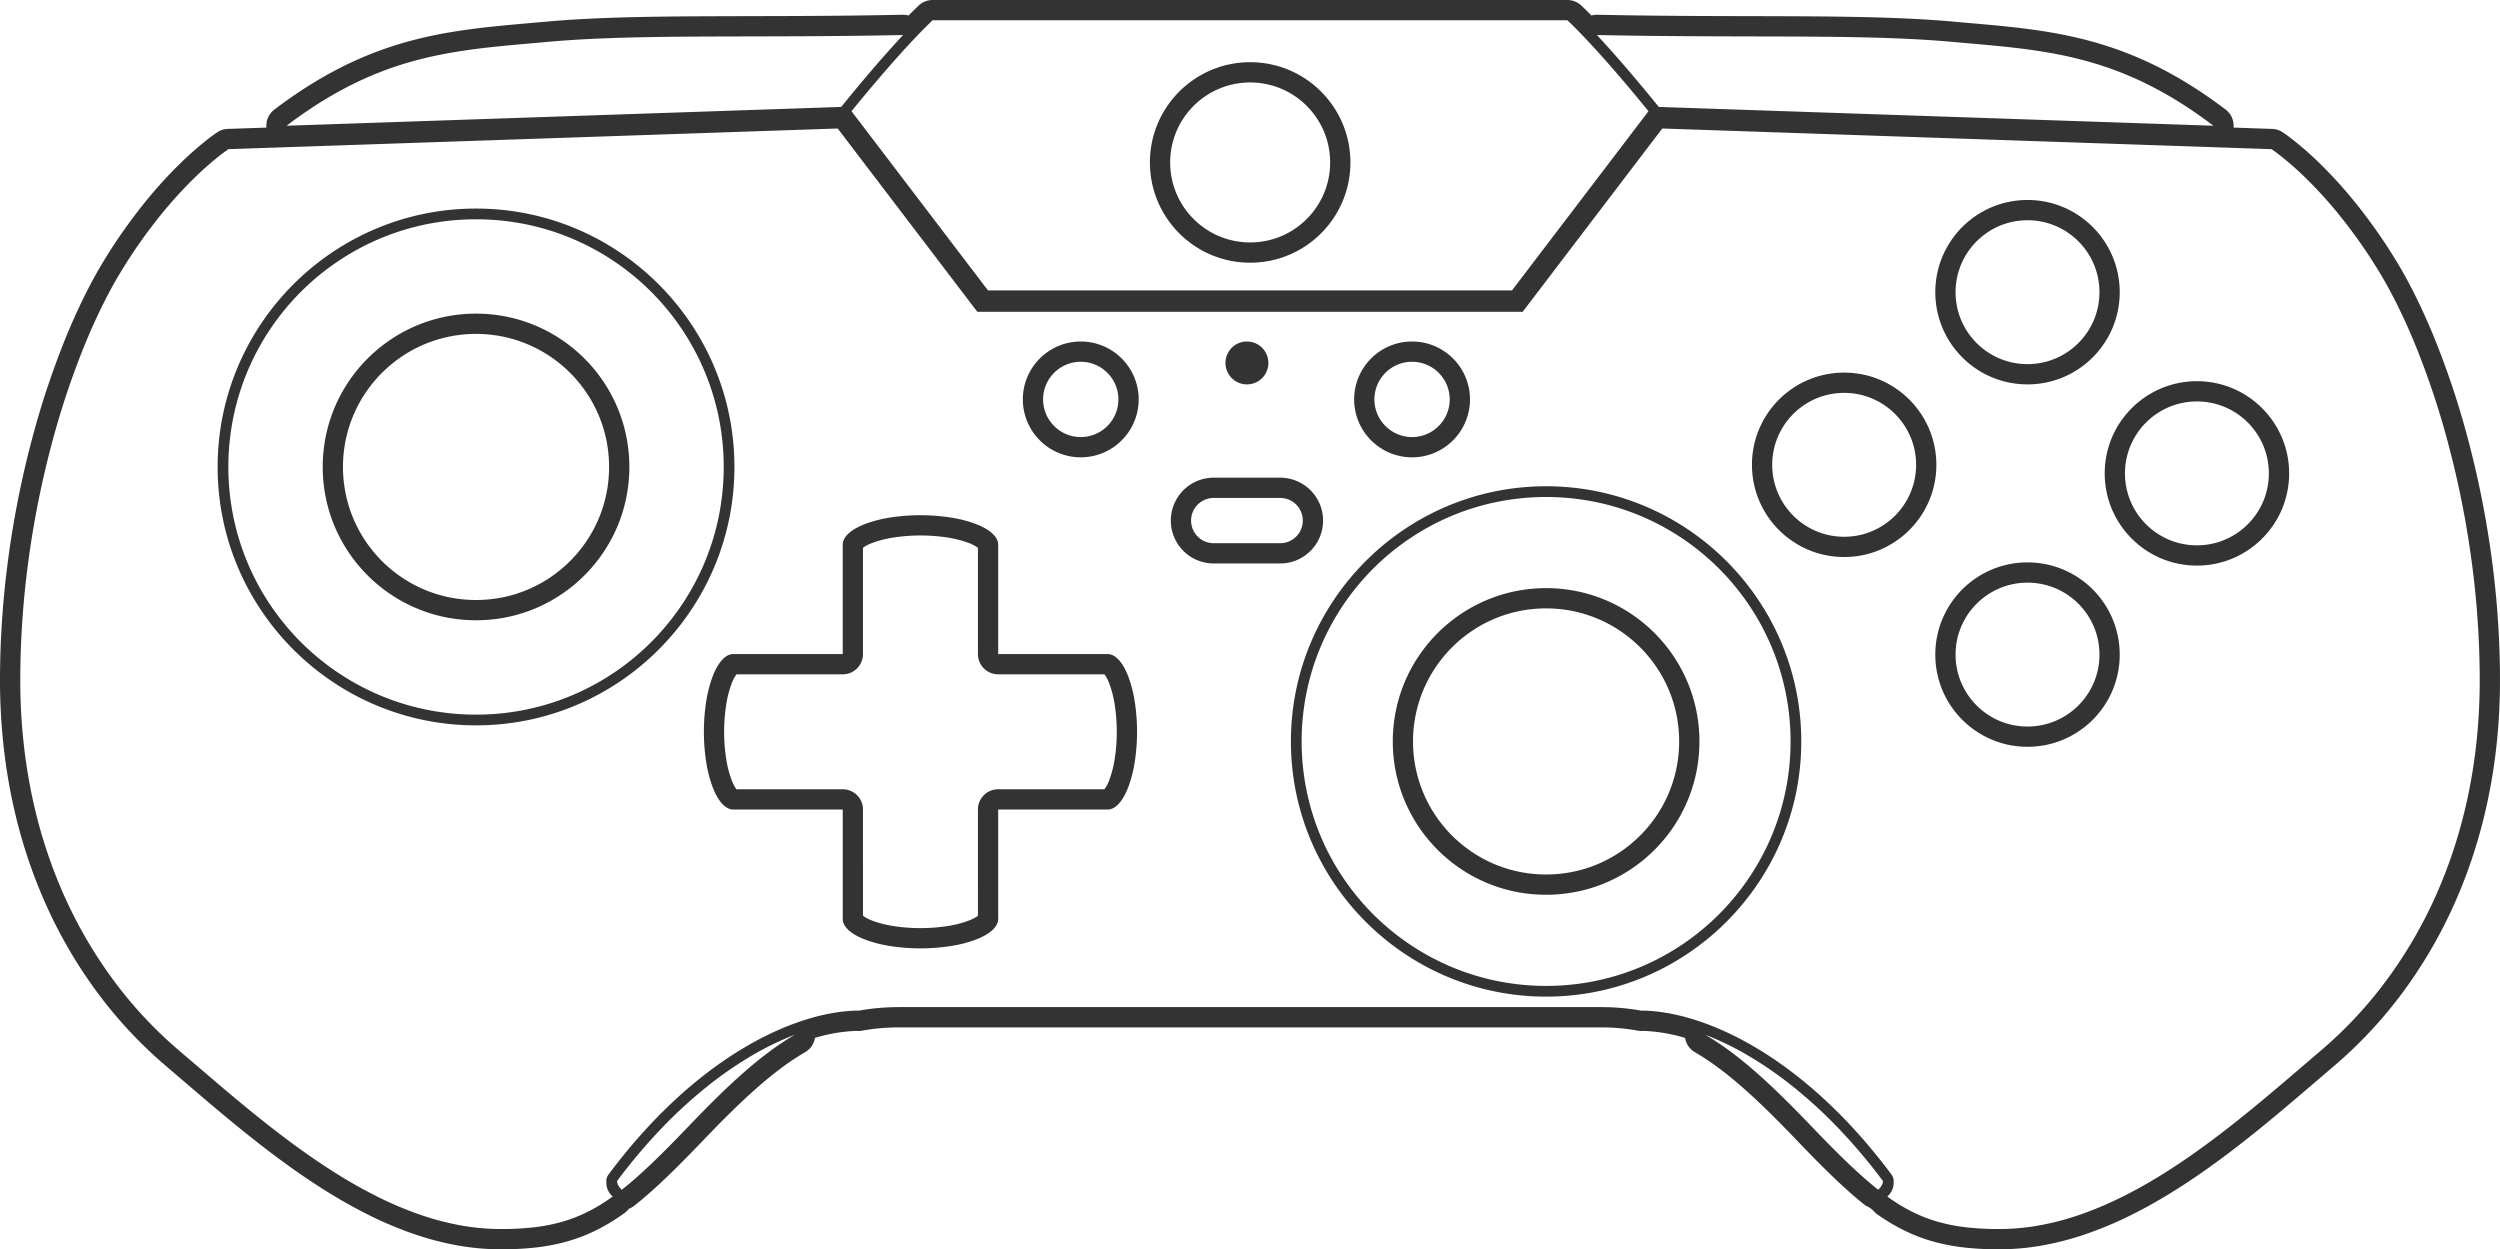 <svg viewBox="0 0 2466.909 1232.77" height="1232.77" width="2466.909" xmlns="http://www.w3.org/2000/svg">
  <path fill="#333" transform="translate(20 20)" d="M1952.9,1192.769a224.714,224.714,0,0,0,41.51-3.98,274.289,274.289,0,0,0,40.668-11.109,356.736,356.736,0,0,0,39.676-16.987c12.464-6.216,25.428-13.488,38.532-21.614,22.578-14,46.469-31.049,73.038-52.112,23.337-18.5,45.3-37.322,66.549-55.523l.7-.6c6.043-5.179,11.5-9.849,17.021-14.55a414.36,414.36,0,0,0,61.134-64.773,444.906,444.906,0,0,0,49.712-83,472.467,472.467,0,0,0,19.035-48.166,498.845,498.845,0,0,0,14.334-52.518,534.585,534.585,0,0,0,9.016-56.8,582.273,582.273,0,0,0,3.082-61.02,889.313,889.313,0,0,0-8.6-120.8A931.5,931.5,0,0,0,2395.852,417.9a809.529,809.529,0,0,0-31.813-95.83c-5.755-14.161-11.814-27.7-18.009-40.241-6.082-12.313-12.36-23.794-18.661-34.124a512.17,512.17,0,0,0-38.672-55.088,425.053,425.053,0,0,0-33.961-37.4,308.18,308.18,0,0,0-24.13-21.287c-5.589-4.389-8.824-6.514-9.175-6.742l-.006,0L1620.278,106.8,1482.505,287.684H944.4L806.632,106.8,205.483,127.187c-.145.1-3.628,2.385-9.179,6.745a308.47,308.47,0,0,0-24.13,21.287,425.079,425.079,0,0,0-33.961,37.4,512.554,512.554,0,0,0-38.672,55.088c-6.29,10.31-12.568,21.792-18.661,34.124-6.205,12.562-12.264,26.1-18.009,40.241A809.556,809.556,0,0,0,31.058,417.9,931.9,931.9,0,0,0,8.6,529.211,889.5,889.5,0,0,0,0,650.01a582.408,582.408,0,0,0,3.083,61.02,534.427,534.427,0,0,0,9.015,56.8,498.948,498.948,0,0,0,14.333,52.518,473.058,473.058,0,0,0,19.035,48.166,444.928,444.928,0,0,0,49.712,83,414.344,414.344,0,0,0,61.133,64.773c5.547,4.719,10.77,9.192,17.021,14.55l.719.616c21.25,18.205,43.222,37.03,66.534,55.51,26.575,21.068,50.466,38.114,73.038,52.112,13.1,8.127,26.068,15.4,38.533,21.614a356.731,356.731,0,0,0,39.675,16.987,274.319,274.319,0,0,0,40.668,11.109,224.713,224.713,0,0,0,41.509,3.98,283.184,283.184,0,0,0,32.566-1.682,173.055,173.055,0,0,0,28.069-5.471c17.326-4.966,33.182-12.857,49.9-24.837-6.243-6.164-6.243-11.282-6.243-15.394a10.642,10.642,0,0,1,2.1-6.324c87.271-117.007,183.63-160.317,244.708-161.834h.077a10.39,10.39,0,0,1,1.9.138c6.379-1.192,13.046-2.1,19.814-2.7s13.869-.9,21.085-.9h690.945c7.216,0,14.31.3,21.085.9,6.743.593,13.409,1.5,19.817,2.7a10.365,10.365,0,0,1,1.895-.139h.078c61.078,1.517,157.437,44.828,244.708,161.834a10.631,10.631,0,0,1,2.1,6.326c0,4.111,0,9.227-6.244,15.391,16.721,11.98,32.578,19.872,49.9,24.837a172.969,172.969,0,0,0,28.069,5.471,283.151,283.151,0,0,0,32.565,1.682M1505.627,459.822c138.846,0,251.806,112.96,251.806,251.807s-112.96,251.806-251.806,251.806S1253.82,850.475,1253.82,711.629s112.96-251.807,251.807-251.807M703.126,625.4H811.572V518.012h.013c-.008-.175-.013-.353-.013-.529,0-3.927,2.028-7.738,6.028-11.325,3.863-3.465,9.394-6.577,16.439-9.248a125.158,125.158,0,0,1,24.382-6.235,196.076,196.076,0,0,1,59.714,0,125.166,125.166,0,0,1,24.382,6.235c7.044,2.672,12.575,5.784,16.439,9.248,4,3.587,6.028,7.4,6.028,11.325,0,.171,0,.343-.013.529h.013V625.4h107.388v.013c.172-.008.344-.013.528-.013,3.928,0,7.738,2.028,11.326,6.028,3.465,3.864,6.576,9.395,9.248,16.439a125.192,125.192,0,0,1,6.235,24.383,196.079,196.079,0,0,1,0,59.714,125.191,125.191,0,0,1-6.235,24.382c-2.672,7.045-5.784,12.575-9.248,16.438-3.587,4-7.4,6.028-11.326,6.028-.165,0-.337,0-.528-.012v.012H964.984V887.258h-.013c-.182,3.871-2.337,7.619-6.4,11.14-3.936,3.406-9.49,6.46-16.509,9.078a126.459,126.459,0,0,1-24.225,6.11,196.247,196.247,0,0,1-59.108,0,126.475,126.475,0,0,1-24.226-6.11c-7.019-2.618-12.573-5.672-16.509-9.078-4.068-3.521-6.223-7.269-6.4-11.14h-.013V778.812H703.126V778.8c-3.871-.182-7.619-2.337-11.14-6.405-3.406-3.935-6.46-9.489-9.078-16.509a126.451,126.451,0,0,1-6.11-24.225,196.251,196.251,0,0,1,0-59.109,126.446,126.446,0,0,1,6.11-24.225c2.618-7.019,5.672-12.574,9.078-16.509,3.521-4.068,7.268-6.222,11.14-6.4V625.4m1277.546-90.459a91.717,91.717,0,0,1,18.338,1.848,90.916,90.916,0,0,1,46,24.8,91.117,91.117,0,0,1,19.5,28.922,90.58,90.58,0,0,1,5.3,17.081,91.894,91.894,0,0,1,0,36.674,90.492,90.492,0,0,1-13.691,32.535,91.279,91.279,0,0,1-40.033,32.966,90.549,90.549,0,0,1-17.08,5.3,92.26,92.26,0,0,1-36.675,0,90.444,90.444,0,0,1-32.535-13.691,91.247,91.247,0,0,1-32.966-40.032,90.5,90.5,0,0,1-5.3-17.08,91.882,91.882,0,0,1,0-36.674,90.489,90.489,0,0,1,13.69-32.536,91.255,91.255,0,0,1,40.032-32.965,90.633,90.633,0,0,1,17.08-5.3,91.714,91.714,0,0,1,18.338-1.848M449.733,185.8c140.6,0,254.98,114.383,254.98,254.98S590.329,695.758,449.733,695.758s-254.98-114.384-254.98-254.981S309.136,185.8,449.733,185.8m1698.106,170.34a91.688,91.688,0,0,1,18.337,1.848,90.492,90.492,0,0,1,32.536,13.691,91.28,91.28,0,0,1,32.967,40.032,90.514,90.514,0,0,1,5.3,17.08,91.851,91.851,0,0,1,0,36.675A90.429,90.429,0,0,1,2223.288,498a91.239,91.239,0,0,1-40.033,32.966,90.453,90.453,0,0,1-17.08,5.3,92.231,92.231,0,0,1-36.675,0,90.47,90.47,0,0,1-32.535-13.69A91.269,91.269,0,0,1,2064,482.543a90.631,90.631,0,0,1-5.3-17.08,91.851,91.851,0,0,1,0-36.675,90.453,90.453,0,0,1,13.69-32.535,91.259,91.259,0,0,1,40.032-32.966,90.614,90.614,0,0,1,17.079-5.3,91.714,91.714,0,0,1,18.338-1.848m-970.2,95.221h65.6a42.32,42.32,0,1,1,0,84.641h-65.6a42.32,42.32,0,1,1,0-84.641m622.109-103.685a91.706,91.706,0,0,1,18.338,1.848,90.486,90.486,0,0,1,32.535,13.691,91.252,91.252,0,0,1,32.966,40.033,90.63,90.63,0,0,1,5.3,17.08,91.894,91.894,0,0,1,0,36.674,90.5,90.5,0,0,1-13.691,32.535A91.281,91.281,0,0,1,1835.17,522.5a90.531,90.531,0,0,1-17.08,5.3,92.26,92.26,0,0,1-36.675,0,90.441,90.441,0,0,1-32.535-13.691,91.248,91.248,0,0,1-32.966-40.031,90.57,90.57,0,0,1-5.3-17.08,91.882,91.882,0,0,1,0-36.674,90.489,90.489,0,0,1,13.69-32.535,91.254,91.254,0,0,1,40.032-32.967,90.659,90.659,0,0,1,17.08-5.3,91.7,91.7,0,0,1,18.338-1.848m-426.378-30.682a56.863,56.863,0,0,1,31.944,9.758,57.3,57.3,0,0,1,20.7,25.136,57.055,57.055,0,0,1-5.267,54.182,57.3,57.3,0,0,1-25.137,20.7,57.057,57.057,0,0,1-54.182-5.268,57.311,57.311,0,0,1-20.7-25.137A57.057,57.057,0,0,1,1326,342.18a57.3,57.3,0,0,1,25.136-20.7,56.782,56.782,0,0,1,22.239-4.49m-326.925,0a56.861,56.861,0,0,1,31.943,9.758,57.3,57.3,0,0,1,20.7,25.136,57.055,57.055,0,0,1-5.267,54.182,57.3,57.3,0,0,1-25.137,20.7,57.057,57.057,0,0,1-54.182-5.268,57.31,57.31,0,0,1-20.7-25.137,57.058,57.058,0,0,1,5.268-54.182,57.3,57.3,0,0,1,25.137-20.7,56.781,56.781,0,0,1,22.239-4.49m934.223-139.658a91.6,91.6,0,0,1,18.338,1.849,90.462,90.462,0,0,1,32.535,13.69,91.255,91.255,0,0,1,32.966,40.033,90.535,90.535,0,0,1,5.3,17.081,91.893,91.893,0,0,1,0,36.674,90.5,90.5,0,0,1-13.691,32.534,91.258,91.258,0,0,1-40.033,32.967,90.558,90.558,0,0,1-17.08,5.3,92.327,92.327,0,0,1-36.675,0,90.487,90.487,0,0,1-32.535-13.691,91.256,91.256,0,0,1-32.966-40.033,90.543,90.543,0,0,1-5.3-17.079,91.881,91.881,0,0,1,0-36.674,90.489,90.489,0,0,1,13.69-32.536,91.254,91.254,0,0,1,40.032-32.967,90.471,90.471,0,0,1,17.08-5.3,91.6,91.6,0,0,1,18.338-1.849M1210.441,316.991a21.166,21.166,0,0,1,8.237,40.658,21.333,21.333,0,0,1-16.473,0,21.16,21.16,0,0,1,8.237-40.658m622.889,836.994v0c3.118-2.919,4.7-5.81,4.7-8.594a553.961,553.961,0,0,0-43.707-51.821,463.686,463.686,0,0,0-44.747-41.115,375.378,375.378,0,0,0-44.4-30.753,288.991,288.991,0,0,0-42.682-20.73,267.274,267.274,0,0,1,25.028,16.585c8.142,6.034,16.411,12.749,25.281,20.529,8.243,7.231,16.839,15.238,26.275,24.478,8.41,8.233,17.574,17.534,28.014,28.435,14.482,15.121,25.794,26.544,35.6,35.951,11.38,10.919,21.4,19.763,30.643,27.036l0,0m-1239.747,0h0c9.238-7.272,19.262-16.116,30.642-27.036,9.843-9.445,21.154-20.868,35.6-35.949,10.436-10.9,19.6-20.2,28.014-28.435,9.467-9.269,18.062-17.276,26.275-24.478,8.854-7.766,17.123-14.48,25.281-20.528a267.121,267.121,0,0,1,25.028-16.585,289.093,289.093,0,0,0-42.682,20.73,375.457,375.457,0,0,0-44.4,30.752,463.649,463.649,0,0,0-44.745,41.115,553.971,553.971,0,0,0-43.707,51.821c0,2.784,1.581,5.675,4.7,8.593h0m912.045-201.126a242.989,242.989,0,0,0,48.615-4.9,239.9,239.9,0,0,0,86.257-36.3,241.933,241.933,0,0,0,87.4-106.132,240.088,240.088,0,0,0,14.056-45.28,243.606,243.606,0,0,0,0-97.231,239.923,239.923,0,0,0-36.3-86.257,241.915,241.915,0,0,0-106.134-87.4,240.056,240.056,0,0,0-45.28-14.055,244.683,244.683,0,0,0-97.231,0,239.893,239.893,0,0,0-86.256,36.3,241.931,241.931,0,0,0-87.4,106.134,240.071,240.071,0,0,0-14.056,45.281,243.589,243.589,0,0,0,0,97.231,239.91,239.91,0,0,0,36.3,86.256,241.941,241.941,0,0,0,106.133,87.4,239.953,239.953,0,0,0,45.28,14.055,243,243,0,0,0,48.616,4.9m0-392.522a152.423,152.423,0,0,1,30.491,3.074,150.462,150.462,0,0,1,54.1,22.766,151.743,151.743,0,0,1,54.815,66.565,150.5,150.5,0,0,1,8.816,28.4,152.779,152.779,0,0,1,0,60.984,150.443,150.443,0,0,1-22.766,54.1,151.732,151.732,0,0,1-66.565,54.817,150.626,150.626,0,0,1-28.4,8.815,153.469,153.469,0,0,1-60.983,0,150.439,150.439,0,0,1-54.1-22.765,151.762,151.762,0,0,1-54.815-66.566,150.594,150.594,0,0,1-8.815-28.4,152.761,152.761,0,0,1,0-60.984,150.453,150.453,0,0,1,22.765-54.1,151.742,151.742,0,0,1,66.565-54.815,150.565,150.565,0,0,1,28.4-8.816,152.421,152.421,0,0,1,30.492-3.074M449.733,685.178a246.213,246.213,0,0,0,49.255-4.966,243.1,243.1,0,0,0,87.392-36.774,245.126,245.126,0,0,0,88.547-107.529,243.077,243.077,0,0,0,14.24-45.877,246.77,246.77,0,0,0,0-98.511,243.055,243.055,0,0,0-36.774-87.391,245.122,245.122,0,0,0-107.528-88.547,243.193,243.193,0,0,0-45.876-14.24,247.9,247.9,0,0,0-98.51,0,243.028,243.028,0,0,0-87.392,36.774,245.109,245.109,0,0,0-88.548,107.528A243.285,243.285,0,0,0,210.3,391.522a246.816,246.816,0,0,0,0,98.511,243.066,243.066,0,0,0,36.775,87.392A245.1,245.1,0,0,0,354.6,665.971a243.008,243.008,0,0,0,45.877,14.241,246.2,246.2,0,0,0,49.255,4.966m0-395.7a152.458,152.458,0,0,1,30.492,3.074,150.445,150.445,0,0,1,54.1,22.765,151.737,151.737,0,0,1,54.816,66.565,150.53,150.53,0,0,1,8.815,28.4,152.752,152.752,0,0,1,0,60.981,150.427,150.427,0,0,1-22.765,54.1,151.745,151.745,0,0,1-66.565,54.816,150.606,150.606,0,0,1-28.4,8.815,153.472,153.472,0,0,1-60.983,0,150.44,150.44,0,0,1-54.1-22.765,151.756,151.756,0,0,1-54.816-66.566,150.616,150.616,0,0,1-8.815-28.4,152.766,152.766,0,0,1,0-60.981,150.445,150.445,0,0,1,22.765-54.1,151.755,151.755,0,0,1,66.565-54.815,150.6,150.6,0,0,1,28.4-8.816,152.451,152.451,0,0,1,30.492-3.074m1022.291-22.956h0l134.64-176.773c-15.855-19.516-28.823-34.64-36.91-43.89C1553.12,26.84,1538.616,11.41,1526.646,0H900.262c-11.978,11.419-26.481,26.849-43.107,45.861-14.615,16.716-28.139,33.093-36.91,43.889L954.887,266.524l517.137,0M1213.616,41.379a99.68,99.68,0,0,1,19.937,2.01,98.374,98.374,0,0,1,35.372,14.885,99.2,99.2,0,0,1,35.84,43.523,98.426,98.426,0,0,1,5.765,18.569,99.924,99.924,0,0,1,0,39.873,98.406,98.406,0,0,1-14.885,35.372,99.219,99.219,0,0,1-43.524,35.842,98.312,98.312,0,0,1-18.568,5.763,100.293,100.293,0,0,1-39.874,0,98.347,98.347,0,0,1-35.372-14.884,99.226,99.226,0,0,1-35.841-43.524,98.407,98.407,0,0,1-5.764-18.569,99.859,99.859,0,0,1,0-39.873,98.359,98.359,0,0,1,14.885-35.372,99.221,99.221,0,0,1,43.523-35.841,98.392,98.392,0,0,1,18.569-5.764,99.662,99.662,0,0,1,19.937-2.01M2164.1,104.071h0m-1901.295,0L810.059,85.509l1.974-2.43c8.856-10.9,22.491-27.41,37.159-44.182,7.771-8.888,15.154-17.077,21.942-24.343-55.758,1.161-106.864,1.275-151.953,1.375h-.466c-38.143.085-74.171.165-107.018.853-36.435.763-65.354,2.2-91.009,4.512-5.064.457-10.2.908-14.624,1.3l-.487.042c-20.786,1.822-40.419,3.543-60.087,6.209-10.532,1.428-20.129,3-29.34,4.8-10.275,2.015-19.862,4.278-29.306,6.917A332.585,332.585,0,0,0,326.9,63.676c-10.444,5.223-20.992,11.168-31.35,17.67-10.8,6.775-21.813,14.42-32.742,22.723l0,0h0m1901.295,0,0,0c-10.93-8.3-21.946-15.949-32.743-22.723-10.37-6.51-20.918-12.455-31.349-17.67a332.826,332.826,0,0,0-59.942-23.113c-9.447-2.64-19.033-4.9-29.306-6.917-9.223-1.808-18.82-3.38-29.34-4.8-19.652-2.663-39.272-4.383-60.043-6.2l-2.656-.233c-3.612-.317-8.107-.712-12.5-1.109-25.653-2.315-54.572-3.748-91.008-4.512-32.847-.688-68.878-.768-107.026-.853h-.457c-45.089-.1-96.194-.215-151.952-1.376,6.838,7.322,14.221,15.512,21.943,24.343,8.149,9.321,21.211,24.553,37.158,44.184l1.974,2.429L2164.1,104.071m-211.2,1108.7a302.734,302.734,0,0,1-34.86-1.814,192.662,192.662,0,0,1-31.288-6.113c-19.588-5.614-37.395-14.449-56.035-27.8a23.452,23.452,0,0,0-9.759-7.34c-9.76-7.685-20.267-16.949-32.12-28.322-10.007-9.6-21.508-21.215-36.195-36.548-10.272-10.724-19.287-19.877-27.561-27.977-9.172-8.981-17.5-16.744-25.473-23.735-8.454-7.415-16.305-13.792-24-19.5a247.551,247.551,0,0,0-23.169-15.361,19.974,19.974,0,0,1-9.691-14.077,163.783,163.783,0,0,0-40.7-6.94,19.984,19.984,0,0,1-5.894-.216c-5.773-1.078-11.795-1.9-17.9-2.434-6.2-.546-12.7-.822-19.332-.822H867.982c-6.632,0-13.136.277-19.331.822-6.127.54-12.149,1.359-17.894,2.433a20.009,20.009,0,0,1-5.914.214,162.568,162.568,0,0,0-40.675,6.908,19.976,19.976,0,0,1-9.7,14.114,247.4,247.4,0,0,0-23.165,15.358c-7.717,5.721-15.569,12.1-24,19.5-7.937,6.961-16.269,14.724-25.472,23.734-8.28,8.105-17.294,17.258-27.562,27.978-14.645,15.292-26.147,26.9-36.194,36.546-11.853,11.374-22.36,20.638-32.118,28.32a19.98,19.98,0,0,1-5.359,3.019,19.986,19.986,0,0,1-4.4,4.324c-18.636,13.354-36.443,22.189-56.039,27.805a192.8,192.8,0,0,1-31.281,6.112,302.841,302.841,0,0,1-34.864,1.814,244.739,244.739,0,0,1-45.216-4.327,294.381,294.381,0,0,1-43.648-11.913,376.775,376.775,0,0,1-41.912-17.937c-13.016-6.49-26.523-14.066-40.15-22.516-23.23-14.406-47.737-31.886-74.922-53.437-23.607-18.714-45.725-37.663-67.115-55.988l-17.694-15.127a434.4,434.4,0,0,1-64.1-67.9A464.958,464.958,0,0,1,27.3,876.886,493.137,493.137,0,0,1,7.46,826.677,518.959,518.959,0,0,1-7.451,772.046a554.5,554.5,0,0,1-9.356-58.94A602.464,602.464,0,0,1-20,649.983a909.577,909.577,0,0,1,8.791-123.527A951.97,951.97,0,0,1,11.734,412.749a829.592,829.592,0,0,1,32.61-98.208c5.927-14.587,12.187-28.573,18.605-41.567,6.356-12.866,12.923-24.871,19.519-35.683a532.623,532.623,0,0,1,40.191-57.245,445.123,445.123,0,0,1,35.571-39.165A328.784,328.784,0,0,1,183.949,118.2c6.383-5.014,10.4-7.631,10.565-7.741A20,20,0,0,1,204.8,107.2l38.086-1.292a20,20,0,0,1,7.817-17.761c11.4-8.662,22.912-16.65,34.213-23.742,10.9-6.842,22.016-13.106,33.034-18.616A352.346,352.346,0,0,1,381.46,21.3c9.956-2.782,20.044-5.163,30.84-7.281,9.6-1.882,19.581-3.517,30.5-5,20.135-2.729,39.993-4.47,61.017-6.313l15.072-1.334C545.013-.982,574.37-2.44,611.279-3.213c33.034-.692,69.153-.772,107.392-.857,45.468-.1,96.474-.215,152.047-1.372a19.982,19.982,0,0,1,5.823.739q5.2-5.269,9.921-9.773A20,20,0,0,1,900.262-20h626.384a20,20,0,0,1,13.8,5.523q4.721,4.5,9.921,9.774a19.972,19.972,0,0,1,5.824-.74c55.573,1.157,106.579,1.271,151.581,1.371,38.693.086,74.821.166,107.857.858,36.91.773,66.267,2.231,92.387,4.588l13.917,1.234,1.088.094c21.115,1.851,40.963,3.592,61.083,6.318,10.916,1.478,20.894,3.113,30.5,5,10.8,2.117,20.886,4.5,30.842,7.281a352.6,352.6,0,0,1,63.5,24.487c11.01,5.5,22.125,11.769,33.038,18.62,11.295,7.087,22.806,15.074,34.209,23.737a20.007,20.007,0,0,1,7.819,17.763L2222.1,107.2a20,20,0,0,1,10.222,3.22c.412.268,4.168,2.707,10.633,7.785a328.434,328.434,0,0,1,25.722,22.679,445.16,445.16,0,0,1,35.57,39.165,532.292,532.292,0,0,1,40.191,57.245c6.609,10.836,13.176,22.841,19.52,35.683,6.407,12.97,12.668,26.956,18.606,41.568a829.62,829.62,0,0,1,32.61,98.208,951.534,951.534,0,0,1,22.94,113.707,909.381,909.381,0,0,1,8.791,123.526,602.372,602.372,0,0,1-3.19,63.124,554.741,554.741,0,0,1-9.356,58.94,518.954,518.954,0,0,1-14.912,54.631,492.573,492.573,0,0,1-19.845,50.213,464.981,464.981,0,0,1-51.954,86.734,434.4,434.4,0,0,1-64.095,67.9l-16.965,14.5c-22.1,18.938-44.216,37.882-67.844,56.613-27.177,21.545-51.684,39.024-74.921,53.436-13.628,8.451-27.136,16.027-40.148,22.516a376.756,376.756,0,0,1-41.916,17.938,294.345,294.345,0,0,1-43.646,11.913A244.769,244.769,0,0,1,1952.9,1212.769ZM831.572,883.609a36.451,36.451,0,0,0,9.915,5.128,106.621,106.621,0,0,0,20.367,5.1,176.291,176.291,0,0,0,52.846,0,106.6,106.6,0,0,0,20.367-5.1c5.546-2.068,8.491-3.942,9.925-5.064l-.009-104.863a20,20,0,0,1,20-20h104.811a36.086,36.086,0,0,0,4.98-9.56,105.326,105.326,0,0,0,5.188-20.457,176.108,176.108,0,0,0,0-53.378,105.317,105.317,0,0,0-5.188-20.459,37.221,37.221,0,0,0-4.924-9.558H964.982a20,20,0,0,1-20-20V520.589a36.088,36.088,0,0,0-9.559-4.98,105.325,105.325,0,0,0-20.457-5.188,176.11,176.11,0,0,0-53.378,0,105.3,105.3,0,0,0-20.457,5.188,37.2,37.2,0,0,0-9.56,4.924V625.4a20,20,0,0,1-20,20h-104.8a36.453,36.453,0,0,0-5.127,9.916,106.582,106.582,0,0,0-5.1,20.367,176.288,176.288,0,0,0,0,52.848,106.607,106.607,0,0,0,5.1,20.366c2.069,5.548,3.942,8.492,5.064,9.926l104.863-.01a20,20,0,0,1,20,20Zm674.055-303.276A132.367,132.367,0,0,0,1479.145,583a130.448,130.448,0,0,0-46.911,19.743,131.741,131.741,0,0,0-47.593,57.785A130.523,130.523,0,0,0,1377,685.147a132.768,132.768,0,0,0,0,52.964,130.446,130.446,0,0,0,19.743,46.912,131.741,131.741,0,0,0,57.784,47.593,130.568,130.568,0,0,0,24.618,7.641,133.389,133.389,0,0,0,52.962,0,130.449,130.449,0,0,0,46.914-19.743,131.766,131.766,0,0,0,47.592-57.786,130.514,130.514,0,0,0,7.642-24.617,132.78,132.78,0,0,0,0-52.964,130.451,130.451,0,0,0-19.744-46.912,131.736,131.736,0,0,0-57.785-47.592A130.485,130.485,0,0,0,1532.109,583,132.368,132.368,0,0,0,1505.627,580.333Zm475.046-25.391a71.671,71.671,0,0,0-14.33,1.442A70.494,70.494,0,0,0,1941,567.053a71.248,71.248,0,0,0-25.742,31.252,70.56,70.56,0,0,0-4.128,13.3,71.882,71.882,0,0,0,0,28.655,70.485,70.485,0,0,0,10.67,25.35,71.489,71.489,0,0,0,19.2,19.2,70.439,70.439,0,0,0,25.345,10.669,72.164,72.164,0,0,0,28.659,0,70.449,70.449,0,0,0,25.349-10.67,71.242,71.242,0,0,0,25.744-31.253,70.59,70.59,0,0,0,4.128-13.3,71.9,71.9,0,0,0,0-28.653,70.509,70.509,0,0,0-10.668-25.347,71.255,71.255,0,0,0-31.253-25.743,70.577,70.577,0,0,0-13.3-4.129A71.663,71.663,0,0,0,1980.673,554.942ZM449.733,309.482a132.4,132.4,0,0,0-26.483,2.668,130.456,130.456,0,0,0-46.911,19.744,131.734,131.734,0,0,0-47.592,57.784,130.637,130.637,0,0,0-7.642,24.62,132.77,132.77,0,0,0,0,52.961,130.426,130.426,0,0,0,19.744,46.914,131.749,131.749,0,0,0,57.784,47.592,130.6,130.6,0,0,0,24.619,7.641,133.4,133.4,0,0,0,52.962,0,130.439,130.439,0,0,0,46.913-19.744,131.759,131.759,0,0,0,47.592-57.786,130.516,130.516,0,0,0,7.641-24.617,132.751,132.751,0,0,0,0-52.961,130.439,130.439,0,0,0-19.744-46.915,131.749,131.749,0,0,0-57.784-47.591,130.551,130.551,0,0,0-24.619-7.642A132.411,132.411,0,0,0,449.733,309.482Zm1698.106,66.656a71.67,71.67,0,0,0-14.331,1.443,70.478,70.478,0,0,0-25.345,10.668,71.263,71.263,0,0,0-25.744,31.253,70.546,70.546,0,0,0-4.126,13.3,71.851,71.851,0,0,0,0,28.653,70.453,70.453,0,0,0,10.669,25.352,71.252,71.252,0,0,0,31.251,25.742,70.4,70.4,0,0,0,13.3,4.127,72.124,72.124,0,0,0,28.653,0A70.48,70.48,0,0,0,2187.514,506a71.278,71.278,0,0,0,25.743-31.251,70.5,70.5,0,0,0,4.127-13.3,71.849,71.849,0,0,0,0-28.655,70.438,70.438,0,0,0-10.67-25.35,71.244,71.244,0,0,0-31.251-25.742,70.465,70.465,0,0,0-13.3-4.128A71.654,71.654,0,0,0,2147.839,376.137Zm-970.2,95.221a22.32,22.32,0,1,0,0,44.641h65.6a22.32,22.32,0,1,0,0-44.641Zm622.109-103.685a71.651,71.651,0,0,0-14.33,1.443,70.488,70.488,0,0,0-25.347,10.669,71.257,71.257,0,0,0-25.742,31.251,70.482,70.482,0,0,0-4.128,13.3,71.881,71.881,0,0,0,0,28.656,70.478,70.478,0,0,0,10.669,25.349,71.475,71.475,0,0,0,19.2,19.2,70.442,70.442,0,0,0,25.348,10.67,72.146,72.146,0,0,0,28.655,0,70.444,70.444,0,0,0,25.35-10.67,71.245,71.245,0,0,0,25.743-31.249,70.658,70.658,0,0,0,4.13-13.3,71.895,71.895,0,0,0,0-28.653,70.494,70.494,0,0,0-10.669-25.347,71.26,71.26,0,0,0-31.255-25.744,70.542,70.542,0,0,0-13.3-4.127A71.666,71.666,0,0,0,1799.753,367.673Zm-426.378-30.682a36.868,36.868,0,0,0-20.743,6.327,37.3,37.3,0,0,0-13.48,16.358,37.055,37.055,0,0,0,3.418,35.193,37.494,37.494,0,0,0,10.058,10.06,37.057,37.057,0,0,0,41.5,0,37.5,37.5,0,0,0,10.053-10.056,37.057,37.057,0,0,0,0-41.487,37.49,37.49,0,0,0-10.058-10.06,36.865,36.865,0,0,0-20.748-6.33Zm-326.925,0a36.86,36.86,0,0,0-20.746,6.329,37.292,37.292,0,0,0-13.477,16.356,37.053,37.053,0,0,0,3.417,35.191A37.3,37.3,0,0,0,1032,408.348a37.055,37.055,0,0,0,35.193-3.422,37.306,37.306,0,0,0,13.476-16.358,37.06,37.06,0,0,0-3.42-35.19A37.308,37.308,0,0,0,1060.9,339.9,36.884,36.884,0,0,0,1046.45,336.991Zm934.223-139.658a71.549,71.549,0,0,0-14.325,1.443A70.458,70.458,0,0,0,1941,209.446a71.262,71.262,0,0,0-25.742,31.254,70.487,70.487,0,0,0-4.127,13.3,71.879,71.879,0,0,0,0,28.654A70.489,70.489,0,0,0,1921.8,308a71.514,71.514,0,0,0,19.2,19.2,70.484,70.484,0,0,0,25.349,10.669,72.235,72.235,0,0,0,28.654,0,70.479,70.479,0,0,0,25.348-10.669,71.536,71.536,0,0,0,19.2-19.2,70.506,70.506,0,0,0,10.668-25.347,71.892,71.892,0,0,0,0-28.654,70.507,70.507,0,0,0-10.669-25.349A71.261,71.261,0,0,0,2008.3,202.9,70.558,70.558,0,0,0,1995,198.777,71.565,71.565,0,0,0,1980.673,197.333ZM1213.616,61.379a79.621,79.621,0,0,0-15.927,1.6A78.376,78.376,0,0,0,1169.5,74.849a79.224,79.224,0,0,0-28.614,34.739,78.443,78.443,0,0,0-4.591,14.79,79.867,79.867,0,0,0,0,31.852,78.362,78.362,0,0,0,11.862,28.184,79.218,79.218,0,0,0,34.747,28.621,78.392,78.392,0,0,0,14.786,4.588,80.213,80.213,0,0,0,31.851,0,78.348,78.348,0,0,0,28.187-11.863,79.209,79.209,0,0,0,28.617-34.742,78.289,78.289,0,0,0,4.591-14.785,79.929,79.929,0,0,0,0-31.859,78.411,78.411,0,0,0-11.862-28.182,79.222,79.222,0,0,0-34.745-28.619,78.4,78.4,0,0,0-14.787-4.59A79.631,79.631,0,0,0,1213.616,61.379Z" data-name="Path 4441" id="Path_4441"></path>
</svg>
